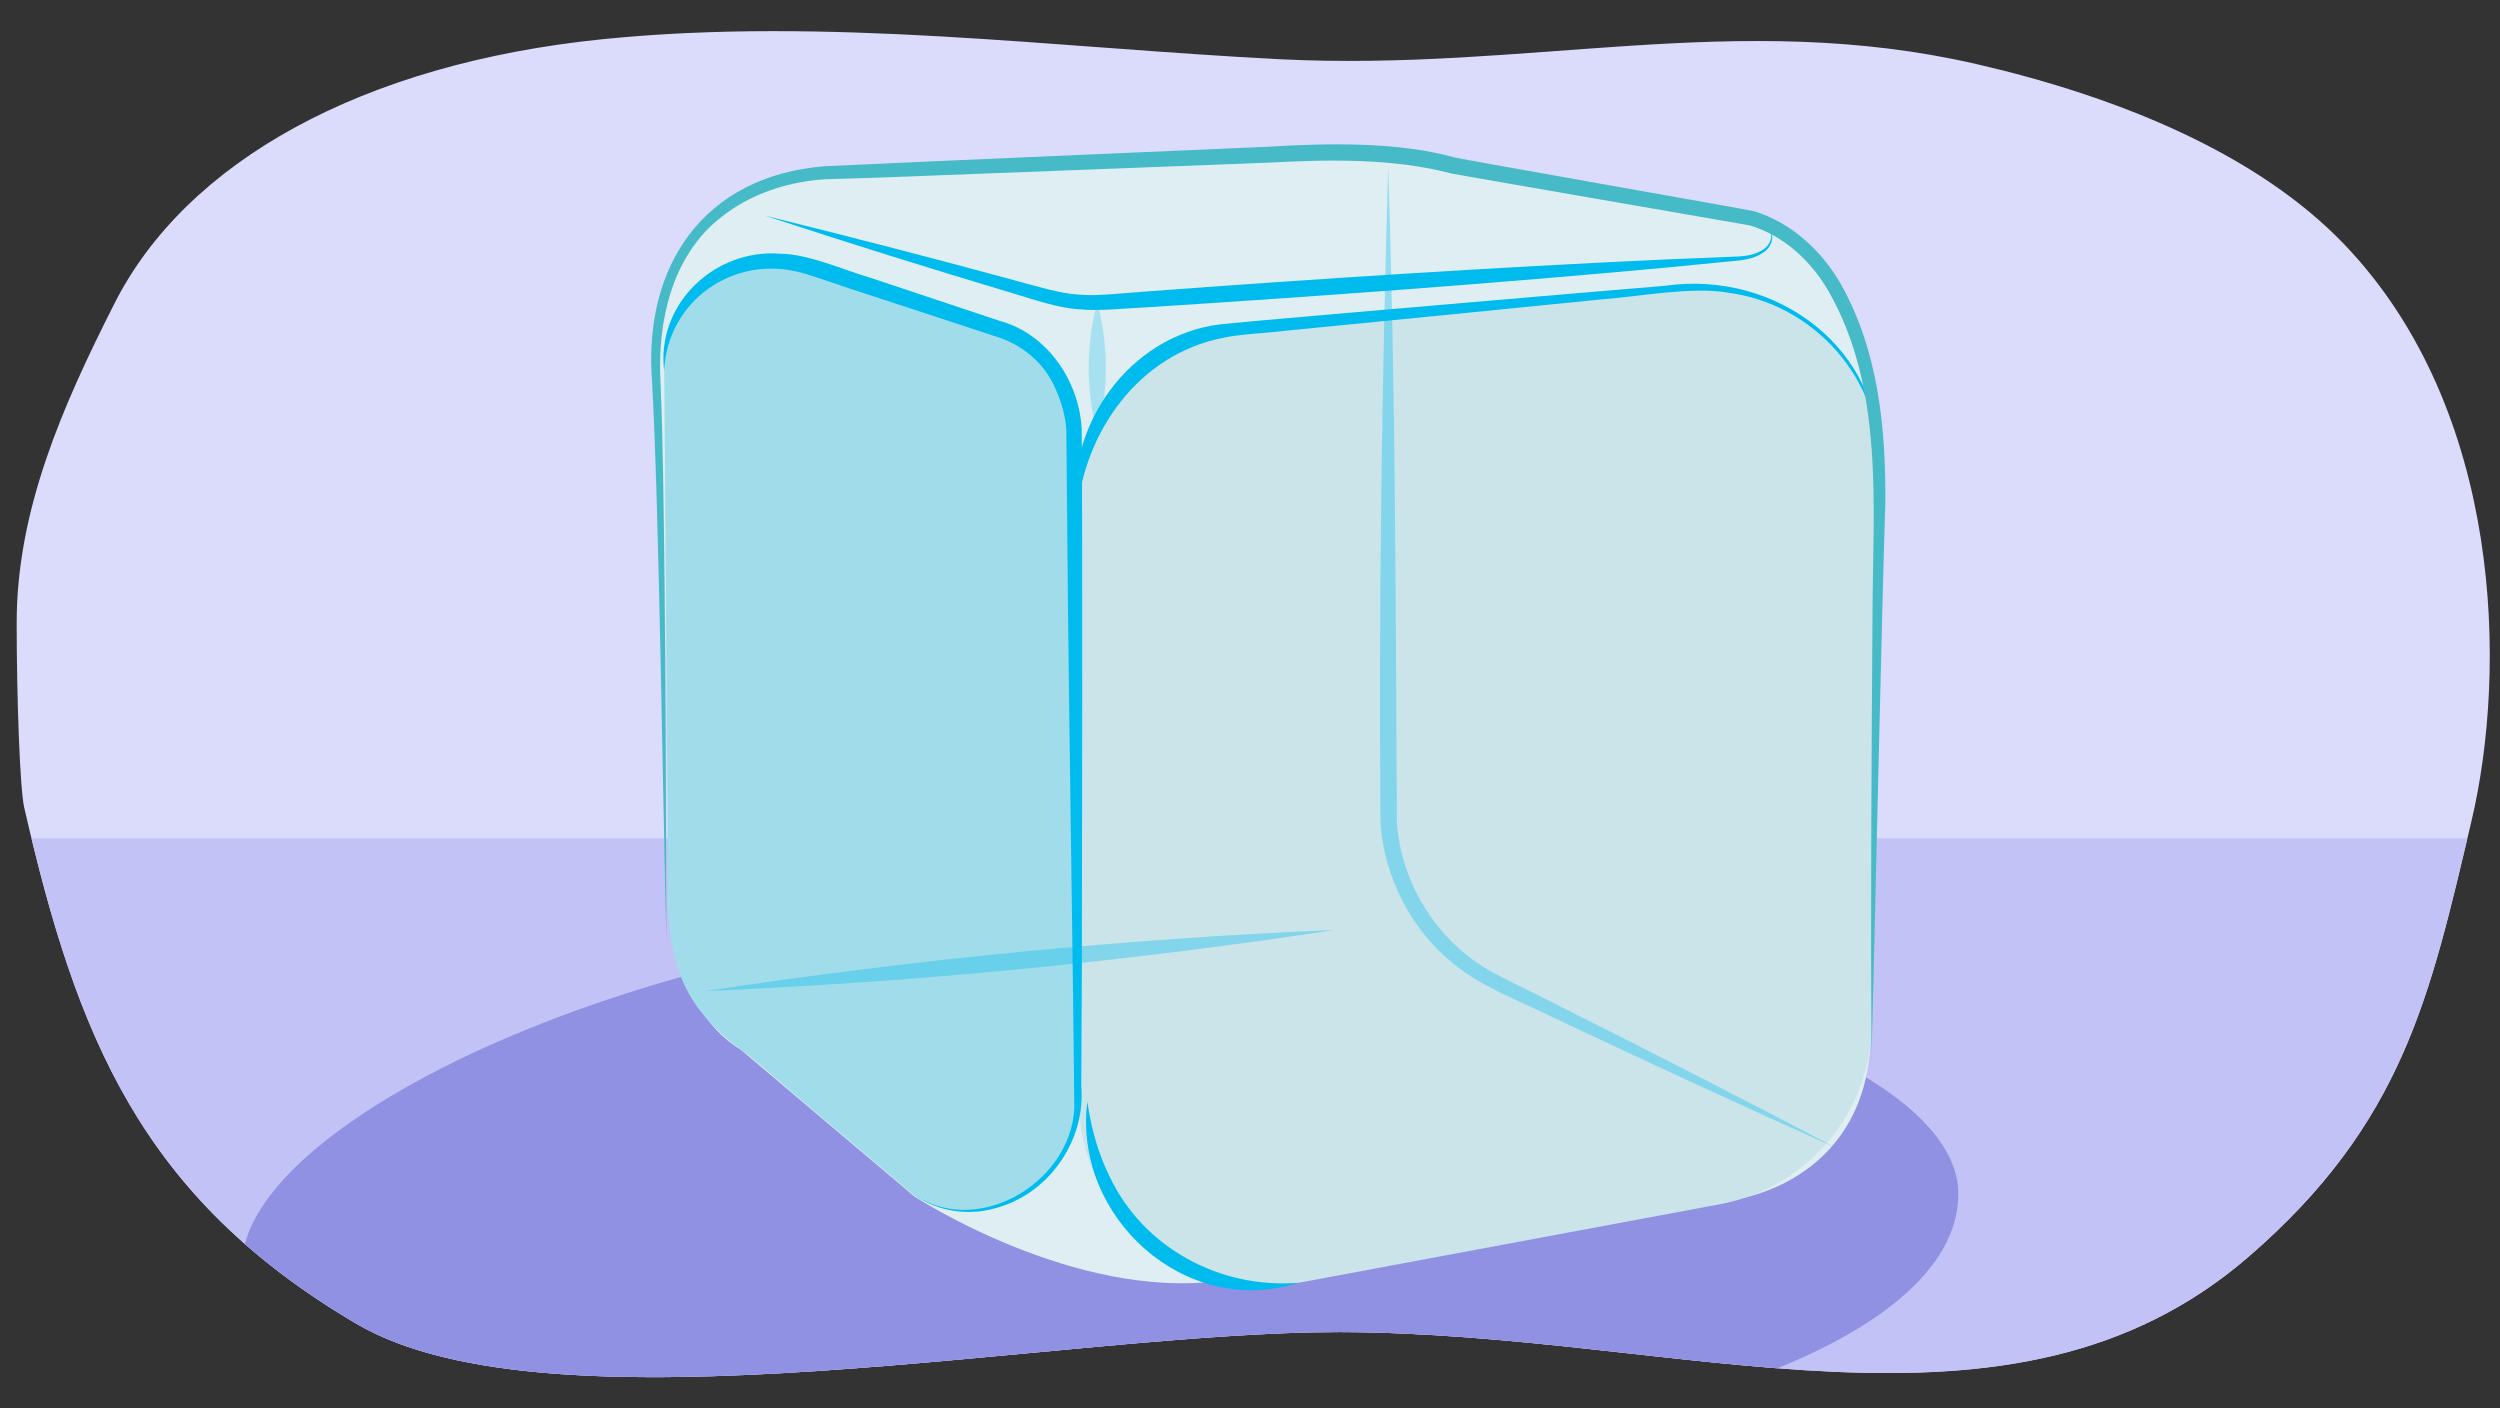 <?xml version="1.0" encoding="UTF-8"?><svg id="a" xmlns="http://www.w3.org/2000/svg" width="300" height="169" xmlns:xlink="http://www.w3.org/1999/xlink" viewBox="0 0 300 169"><rect x="0" y="0" width="300" height="169" fill="#333333" stroke="none"/><defs><clipPath id="c"><path d="M2,74.76c0-13.5,5.43-25.9,11.73-38.33C22.34,19.4,43.43,7.63,72.36,4.7c26.82-2.71,54.08,1.02,81.08,2.4,29.98,1.53,54.98-6.04,83.74,.59,17,3.92,33.7,10.73,44.15,21.65,19.03,19.9,19.54,51.1,15.24,69.22-4.96,20.9-8.14,36.2-26.79,52.29-28.55,24.63-67.65,9.08-109,9-33.26-.06-94.46,12.84-118-1C16.89,143.64,9.22,124.33,2.91,96.93c-.54-2.33-.91-13.58-.91-22.17Z" fill="none"/></clipPath></defs><g id="b"><g clip-path="url(#c)"><rect x="-16.25" y="-11.86" width="337.06" height="202.77" fill="#dbdbfb"/><rect x="-25.14" y="100.61" width="367.23" height="99.25" fill="#c2c2f7"/><path d="M235,143.27c0,18.26-40.6,31.73-90,31.73s-116-4.74-116-23,52.57-41.78,101.97-41.78,104.03,14.8,104.03,33.05Z" fill="#9091e2"/></g></g><g id="d"><path d="M158.84,18.28l-58.9,2.4s-22.66-.41-21.16,25.31c1.5,25.72,1.39,61.6,1.39,61.6,0,0,.13,13.19,8.74,18.39l20.79,17.58s19.26,12.6,36.92,10.11l61.58-9.74s16.75-2.04,16.3-21.05l.98-59.89s2.3-31.27-15.17-36.79l-35.84-6.33s-6.46-1.86-15.62-1.58Z" fill="#dfeef2"/><path d="M225.44,56.03l-.84,67.27c-.31,10.46-7.87,19.28-18.16,21.2l-50.64,9.44c-13.63,2.54-26.24-7.87-26.32-21.74l-1.28-70.44c-.07-11.32,8.38-20.88,19.61-22.21l52.76-4.89c13.5-1.61,25.27,7.79,24.86,21.37Z" fill="#cae4ea"/><path d="M109.14,142.99l-19.34-16.38c-8.25-5.69-9.45-11.47-9.63-18.91l-.46-63.12c-.22-9.25,8.38-15.87,18.61-12.23l21.84,7.23c3.07,1.02,5.65,3.19,7.07,6.09,.97,1.98,1.66,4.23,1.67,6.59l.44,79.59c.06,10.24-12.08,17.35-20.21,11.13Z" fill="#a0dcea"/><g><path d="M211.93,27.01c1.64,1.47,.36,3.76-3.25,4.01l-75.8,5.23c-2.52,.17-5.07-.08-7.35-.73l-33.73-9.64" fill="#dfeef2"/><path d="M211.93,27.01c1.22,.96,.83,2.61-.44,3.36-1.14,.76-2.57,.88-3.84,.99l-7.8,.76c-20.48,1.9-41.87,3.46-62.45,4.77-2.31,.1-5.64,.47-7.95,.22-2.41-.12-5.46-1.19-7.76-1.87-10-2.99-19.97-6.11-29.9-9.36,10.14,2.5,20.25,5.11,30.32,7.86,2.23,.59,5.2,1.53,7.47,1.62,2.13,.2,5.49-.22,7.68-.36,20.58-1.53,41.96-2.92,62.52-3.86,0,0,7.83-.32,7.83-.32,1.31-.04,2.6-.08,3.72-.72,1.2-.61,1.73-2.1,.6-3.11h0Z" fill="#00bbed"/></g><g opacity=".35"><path d="M166.58,20.03c.88,26.21,.9,52.47,1.05,78.69,.51,7.41,4.96,14.41,11.49,17.96,2.31,1.26,5.86,2.91,8.24,4.16,11.05,5.52,22.05,11.17,32.99,16.92-11.28-5.06-22.5-10.23-33.67-15.52-4.15-2.09-8.75-3.66-12.38-6.69-5.01-4.07-8.14-10.26-8.64-16.68-.22-26.29,.16-52.55,.92-78.84h0Z" fill="#00bbed"/></g><g opacity=".35"><path d="M84.65,118.93c25.03-3.81,50.25-6.27,75.55-7.34-25.03,3.82-50.25,6.26-75.55,7.34h0Z" fill="#00bbed"/></g><g opacity=".25"><path d="M131.67,36.31c1.37,5.1,1.38,10.53,0,15.63-1.38-5.1-1.37-10.53,0-15.63h0Z" fill="#00bbed"/></g></g><path d="M129.21,61.76c-1.42-10.64,6.31-21.51,17.22-22.84,4.35-.45,10.86-.96,15.27-1.37,10.98-.94,27.11-2.35,38.05-3.25,13.42-1.96,26.44,7.61,25.69,21.72,.4-10.5-7.82-19.59-18.09-20.9-4.3-.76-10.73,.48-15.11,.8-10.97,1.1-27.07,2.71-38,3.77-2.13,.27-5.49,.4-7.53,.86-10.04,1.99-16.63,11.21-17.51,21.21h0Z" fill="#00bbed"/><path d="M155.8,153.93c-13.57,4.36-27.06-7.9-25.32-21.74,.45,3.18,1.3,6.21,2.66,8.97,4.04,8.57,13.25,13.53,22.65,12.77h0Z" fill="#00bbed"/><path d="M79.71,44.59c-1.03-8,5.97-14.8,14-14.14,3.29,.03,7.58,1.97,10.71,2.87,0,0,10.31,3.44,10.31,3.44l5.15,1.72c5.74,1.53,9.59,7.14,9.92,12.96,.12,13.82,.05,50.99,.02,65.27-.03,1.74-.04,11.99-.07,13.59,.57,6.56-3.9,12.98-10.26,14.67-3.52,1.04-7.48,.32-10.35-1.98,7.69,5.84,19.3-.81,19.78-10-.08-11-.65-48.13-.76-59.74,0,0-.2-21.68-.2-21.68-.11-1.68-.59-3.35-1.3-4.91-1.36-3.17-4.08-5.41-7.4-6.36,0,0-5.17-1.7-5.17-1.7l-10.33-3.39c-1.64-.49-6.04-2.09-7.66-2.5-8.04-2.18-16.06,3.35-16.41,11.88h0Z" fill="#00bbed"/><path d="M224.6,127c-.16-15.86,0-37.71,.1-53.3,.05-13.08,1.41-26.93-5.22-38.66-2.13-3.72-5.41-6.75-9.46-7.98,.55,.08-35.93-6.22-35.84-6.24-6.99-1.84-14.75-1.69-21.97-1.3,0,0-22.4,.86-22.4,.86l-22.4,.86c-1.61,.08-6.75,.21-8.36,.27-4.49,.28-9.02,1.75-12.53,4.57-5.9,4.6-7.65,12.52-7.26,19.71,.32,7.48,.37,14.95,.47,22.42,.16,14.94,.2,29.88,.24,44.81-.41-15.86-.87-51.88-1.72-67.18-1.1-13.96,6.22-24.73,20.7-25.89,5.57-.27,24.89-1.12,30.81-1.37,0,0,22.38-.97,22.38-.97,7.32-.45,15.7-.6,22.47,1.3,.07,.08,35.86,6.37,35.93,6.45,4.48,1.39,8.14,4.8,10.41,8.82,4.47,7.99,5.36,17.27,5.29,26.24-.34,9.18-1.38,56.55-1.66,66.59h0Z" fill="#46bac6"/></svg>